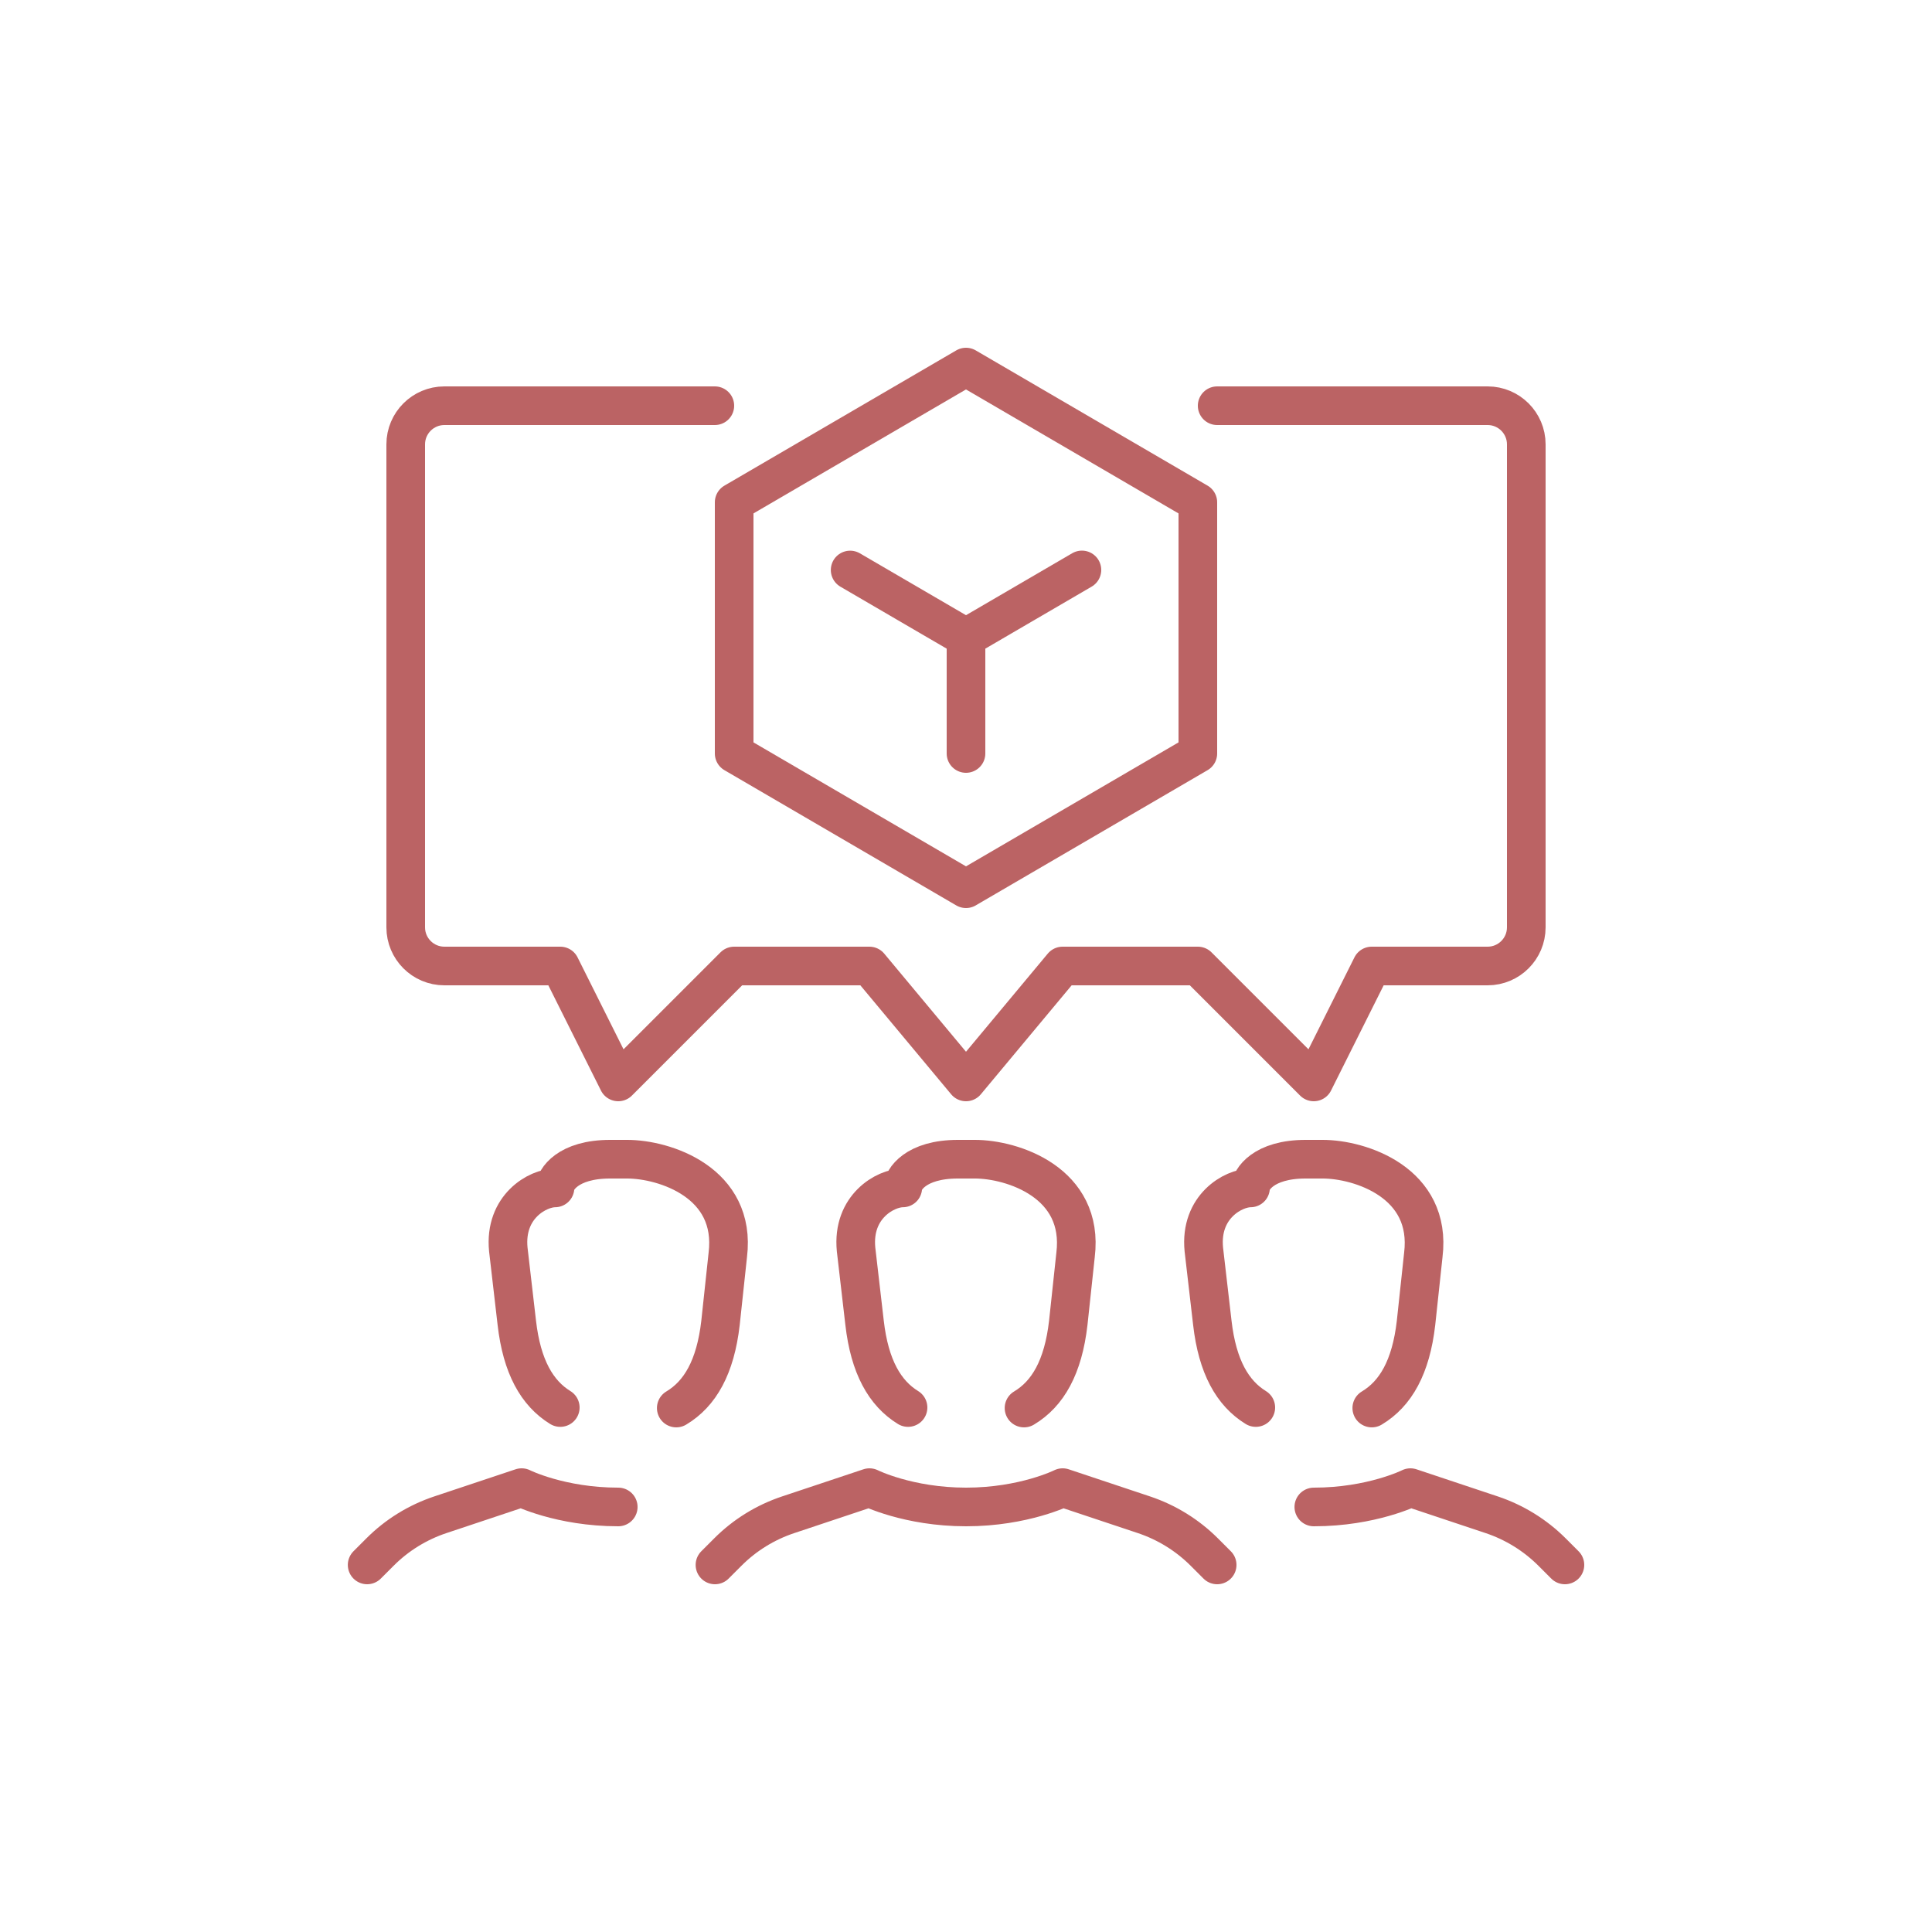 <?xml version="1.0" encoding="UTF-8"?>
<svg id="Layer_1" data-name="Layer 1" xmlns="http://www.w3.org/2000/svg" xmlns:xlink="http://www.w3.org/1999/xlink" viewBox="0 0 300 300">
  <defs>
    <style>
      .cls-1, .cls-2 {
        fill: none;
      }

      .cls-2 {
        stroke: #bb6364;
        stroke-linecap: round;
        stroke-linejoin: round;
        stroke-width: 6px;
      }

      .cls-3 {
        clip-path: url(#clippath);
      }
    </style>
    <clipPath id="clippath">
      <rect class="cls-1" x="54" y="54" width="192" height="192"/>
    </clipPath>
  </defs>
  <g class="cls-3">
    <path class="cls-2" d="M114,78v39l36,21M150,117v-18M114,78l36-21,36,21v39l-36,21M132.01,88.51l17.99,10.49,18-10.5M189,63h42c3.31,0,6,2.69,6,6v75c0,3.31-2.69,6-6,6h-18l-9,18-18-18h-21l-15,18-15-18h-21l-18,18-9-18h-18c-3.31,0-6-2.69-6-6v-75c0-3.31,2.69-6,6-6h42M87,218.56c-3.61-2.22-5.97-6.34-6.75-13.15l-1.32-11.39c-.66-6.69,4.61-9.56,7.25-9.56,0-1.28,1.98-4.46,8.56-4.46h2.64c5.8,0,17.02,3.61,15.63,14.88l-1.13,10.54c-.79,6.89-3.19,11.02-6.87,13.22M96,234c-9,0-15-3-15-3l-12.62,4.21c-3.54,1.18-6.75,3.16-9.38,5.8l-1.99,1.99M195,218.56c-3.61-2.22-5.97-6.34-6.75-13.15l-1.32-11.39c-.66-6.69,4.61-9.56,7.25-9.56,0-1.28,1.98-4.46,8.56-4.46h2.64c5.8,0,17.02,3.61,15.63,14.88l-1.13,10.54c-.79,6.89-3.19,11.02-6.87,13.22M243,243l-1.99-1.99c-2.63-2.63-5.85-4.62-9.38-5.8l-12.62-4.21s-6,3-15,3M141,218.56c-3.61-2.22-5.97-6.34-6.75-13.15l-1.32-11.39c-.66-6.69,4.61-9.56,7.25-9.56,0-1.28,1.98-4.46,8.56-4.46h2.64c5.8,0,17.02,3.61,15.63,14.88l-1.13,10.54c-.79,6.89-3.19,11.02-6.87,13.22M189,243l-1.99-1.99c-2.63-2.63-5.85-4.62-9.38-5.8l-12.62-4.21s-6,3-15,3-15-3-15-3l-12.62,4.21c-3.54,1.18-6.75,3.16-9.38,5.8l-1.99,1.99"/>
  </g>
</svg>